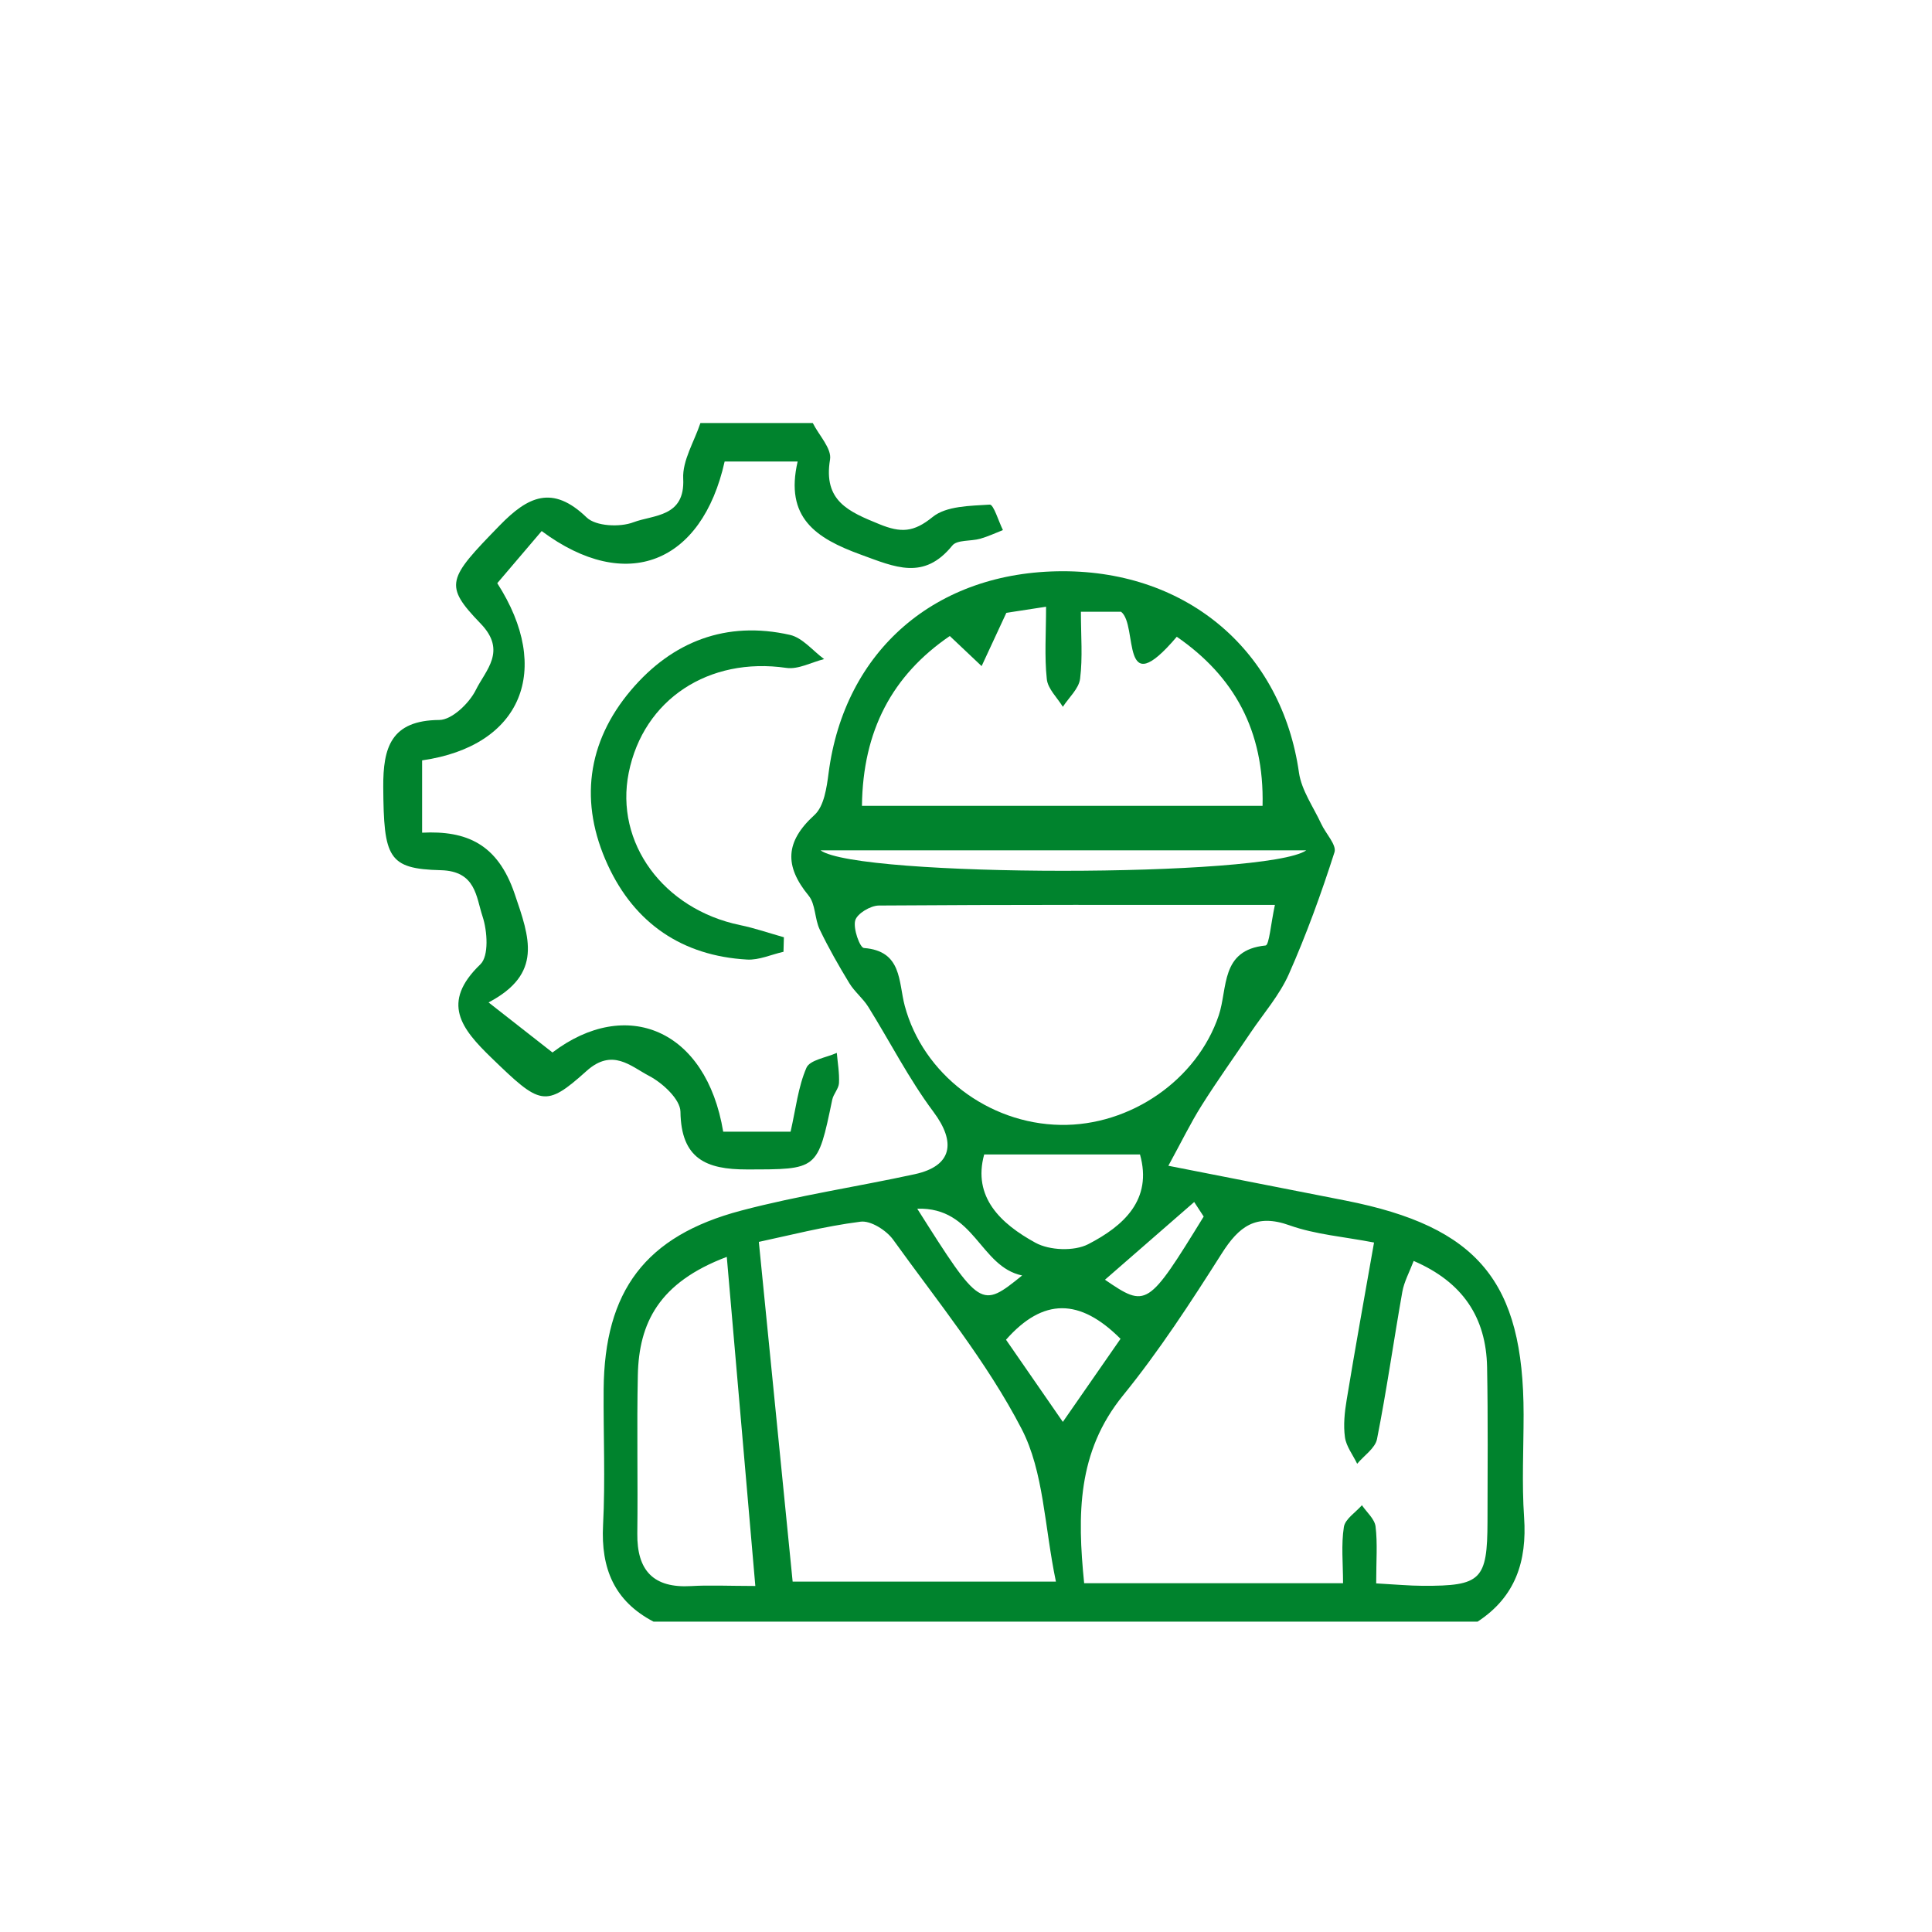 <?xml version="1.0" encoding="utf-8"?>
<!-- Generator: Adobe Illustrator 16.0.0, SVG Export Plug-In . SVG Version: 6.00 Build 0)  -->
<!DOCTYPE svg PUBLIC "-//W3C//DTD SVG 1.1//EN" "http://www.w3.org/Graphics/SVG/1.1/DTD/svg11.dtd">
<svg version="1.1" id="Camada_1" xmlns="http://www.w3.org/2000/svg" xmlns:xlink="http://www.w3.org/1999/xlink" x="0px" y="0px"
	 width="70px" height="70px" viewBox="0 0 70 70" enable-background="new 0 0 70 70" xml:space="preserve">
<g>
	<path fill="#00832D" d="M55.221,54.979c-0.085-1.235-0.018-2.483-0.018-3.729c-0.001-4.816-1.651-6.803-6.444-7.75
		c-1.983-0.391-3.969-0.779-6.427-1.262c0.477-0.871,0.804-1.547,1.201-2.178c0.564-0.898,1.188-1.765,1.779-2.646
		c0.473-0.701,1.047-1.357,1.385-2.118c0.637-1.438,1.175-2.922,1.654-4.418c0.084-0.265-0.32-0.679-0.482-1.032
		c-0.284-0.613-0.712-1.21-0.805-1.854c-0.623-4.377-4.008-7.297-8.557-7.295c-4.601,0.002-7.91,2.869-8.486,7.315
		c-0.068,0.527-0.164,1.2-0.511,1.516c-1.06,0.963-1.098,1.844-0.212,2.922c0.253,0.309,0.216,0.839,0.401,1.226
		c0.319,0.668,0.689,1.313,1.074,1.947c0.188,0.309,0.492,0.547,0.684,0.854c0.791,1.269,1.472,2.613,2.362,3.805
		c0.834,1.113,0.678,1.966-0.674,2.261c-2.093,0.455-4.221,0.772-6.29,1.319c-3.479,0.918-4.956,2.914-4.984,6.484
		c-0.012,1.637,0.064,3.279-0.021,4.914c-0.081,1.57,0.409,2.754,1.83,3.496h29.855C54.911,57.857,55.329,56.564,55.221,54.979z
		 M43.268,43.551c0.114,0.174,0.229,0.35,0.344,0.527c-2.023,3.287-2.071,3.318-3.577,2.289
		C41.127,45.414,42.197,44.482,43.268,43.551z M39.427,45.08c-0.509,0.262-1.401,0.227-1.911-0.053
		c-1.26-0.689-2.284-1.656-1.857-3.199h5.645C41.766,43.469,40.708,44.42,39.427,45.08z M34.413,23.044
		c0.459,0.433,0.807,0.762,1.153,1.09c0.267-0.573,0.533-1.146,0.896-1.93c0.244-0.037,0.723-0.11,1.439-0.221
		c0,0.972-0.062,1.806,0.027,2.623c0.036,0.353,0.379,0.671,0.581,1.003c0.22-0.338,0.58-0.657,0.625-1.018
		c0.097-0.77,0.029-1.56,0.029-2.426h1.455c0.634,0.491-0.065,3.362,2.019,0.906c2.065,1.425,3.174,3.391,3.108,6.125H31.23
		C31.262,26.476,32.325,24.47,34.413,23.044z M29.729,30.809h17.6C45.909,31.8,31.088,31.796,29.729,30.809z M32.781,36.443
		c-0.233-0.869-0.089-1.989-1.48-2.095c-0.145-0.011-0.396-0.701-0.315-0.998c0.068-0.248,0.552-0.538,0.854-0.541
		c4.684-0.034,9.368-0.022,14.352-0.022c-0.15,0.696-0.207,1.458-0.338,1.47c-1.642,0.162-1.365,1.544-1.696,2.531
		c-0.785,2.336-3.2,4.012-5.736,3.969C35.797,40.713,33.44,38.908,32.781,36.443z M37.034,46.213
		c-1.492,1.207-1.515,1.193-3.801-2.42C35.323,43.732,35.491,45.891,37.034,46.213z M25.04,57.467
		c-1.366,0.08-1.965-0.563-1.949-1.906c0.024-1.914-0.022-3.828,0.019-5.742c0.041-1.879,0.756-3.35,3.223-4.28
		c0.356,4.104,0.683,7.879,1.034,11.924C26.339,57.461,25.688,57.428,25.04,57.467z M28.719,57.305
		c-0.41-4.113-0.808-8.121-1.225-12.309c1.062-0.225,2.362-0.564,3.685-0.732c0.368-0.049,0.938,0.314,1.183,0.654
		c1.613,2.244,3.39,4.416,4.652,6.852c0.807,1.556,0.823,3.521,1.244,5.535H28.719z M36.45,48.541
		c1.345-1.525,2.675-1.508,4.149-0.033c-0.633,0.91-1.31,1.885-2.09,3.01C37.747,50.414,37.093,49.467,36.45,48.541z M53.895,55.131
		c-0.006,2.115-0.229,2.334-2.34,2.326c-0.496-0.002-0.992-0.049-1.693-0.088c0-0.828,0.052-1.453-0.023-2.061
		c-0.033-0.273-0.322-0.517-0.494-0.771c-0.229,0.262-0.609,0.5-0.654,0.789c-0.101,0.646-0.03,1.318-0.03,2.037h-9.38
		c-0.25-2.484-0.254-4.758,1.406-6.801c1.313-1.617,2.459-3.381,3.578-5.144c0.623-0.981,1.238-1.459,2.457-1.022
		c0.938,0.334,1.969,0.412,3.062,0.623c-0.347,1.973-0.685,3.836-0.992,5.703c-0.074,0.444-0.123,0.911-0.062,1.352
		c0.047,0.334,0.289,0.641,0.443,0.961c0.248-0.297,0.653-0.563,0.719-0.896c0.35-1.768,0.602-3.555,0.916-5.33
		c0.065-0.369,0.258-0.717,0.412-1.123c1.776,0.765,2.627,2.045,2.66,3.853C53.915,51.4,53.898,53.266,53.895,55.131z"/>
	<path fill="#00832D" d="M23.518,38.982c0.49,0.256,1.129,0.848,1.136,1.297c0.023,1.707,0.936,2.094,2.401,2.092
		c2.571-0.002,2.568,0.031,3.098-2.525c0.044-0.211,0.234-0.398,0.245-0.604c0.019-0.363-0.048-0.73-0.079-1.094
		c-0.381,0.172-0.976,0.254-1.1,0.539c-0.302,0.696-0.386,1.49-0.575,2.317h-2.441c-0.615-3.719-3.517-4.896-6.186-2.871
		c-0.73-0.569-1.425-1.114-2.315-1.813c1.972-1.042,1.492-2.333,0.941-3.946c-0.614-1.795-1.738-2.286-3.349-2.204v-2.62
		c3.616-0.52,4.736-3.289,2.723-6.42c0.548-0.643,1.089-1.278,1.609-1.889c3.072,2.285,5.806,1.166,6.629-2.519H28.9
		c-0.47,2.031,0.653,2.777,2.283,3.371c1.249,0.456,2.29,0.946,3.321-0.327c0.172-0.214,0.671-0.15,1.012-0.247
		c0.279-0.079,0.549-0.206,0.822-0.313c-0.16-0.323-0.338-0.932-0.477-0.923c-0.709,0.046-1.576,0.046-2.072,0.45
		c-0.687,0.558-1.149,0.577-1.926,0.26c-1.112-0.454-2.041-0.838-1.789-2.345c0.066-0.395-0.402-0.877-0.625-1.32h-4.072
		c-0.222,0.673-0.656,1.356-0.623,2.016c0.07,1.401-1.076,1.304-1.804,1.579c-0.49,0.187-1.361,0.146-1.694-0.174
		c-1.246-1.202-2.136-0.755-3.152,0.289c-1.889,1.94-2.039,2.156-0.688,3.558c0.959,0.994,0.177,1.688-0.174,2.399
		c-0.238,0.483-0.867,1.088-1.325,1.091c-1.754,0.013-2.04,1.001-2.031,2.435c0.018,2.556,0.173,2.96,2.084,3.008
		c1.276,0.032,1.278,0.966,1.514,1.676c0.176,0.53,0.233,1.434-0.078,1.733c-1.449,1.393-0.686,2.337,0.4,3.389
		c1.764,1.707,1.944,1.827,3.444,0.478C22.188,37.961,22.85,38.633,23.518,38.982z"/>
	<path fill="#00832D" d="M28.49,24.199c0.432,0.063,0.912-0.204,1.369-0.319c-0.41-0.302-0.782-0.773-1.238-0.877
		c-2.307-0.521-4.262,0.238-5.757,2.001c-1.607,1.896-1.879,4.092-0.843,6.337c0.973,2.112,2.697,3.293,5.049,3.426
		c0.432,0.024,0.877-0.183,1.317-0.282c0.005-0.177,0.01-0.352,0.015-0.526c-0.529-0.149-1.051-0.33-1.587-0.441
		c-2.779-0.575-4.546-2.983-4.035-5.521C23.316,25.335,25.684,23.792,28.49,24.199z"/>
</g>
</svg>
